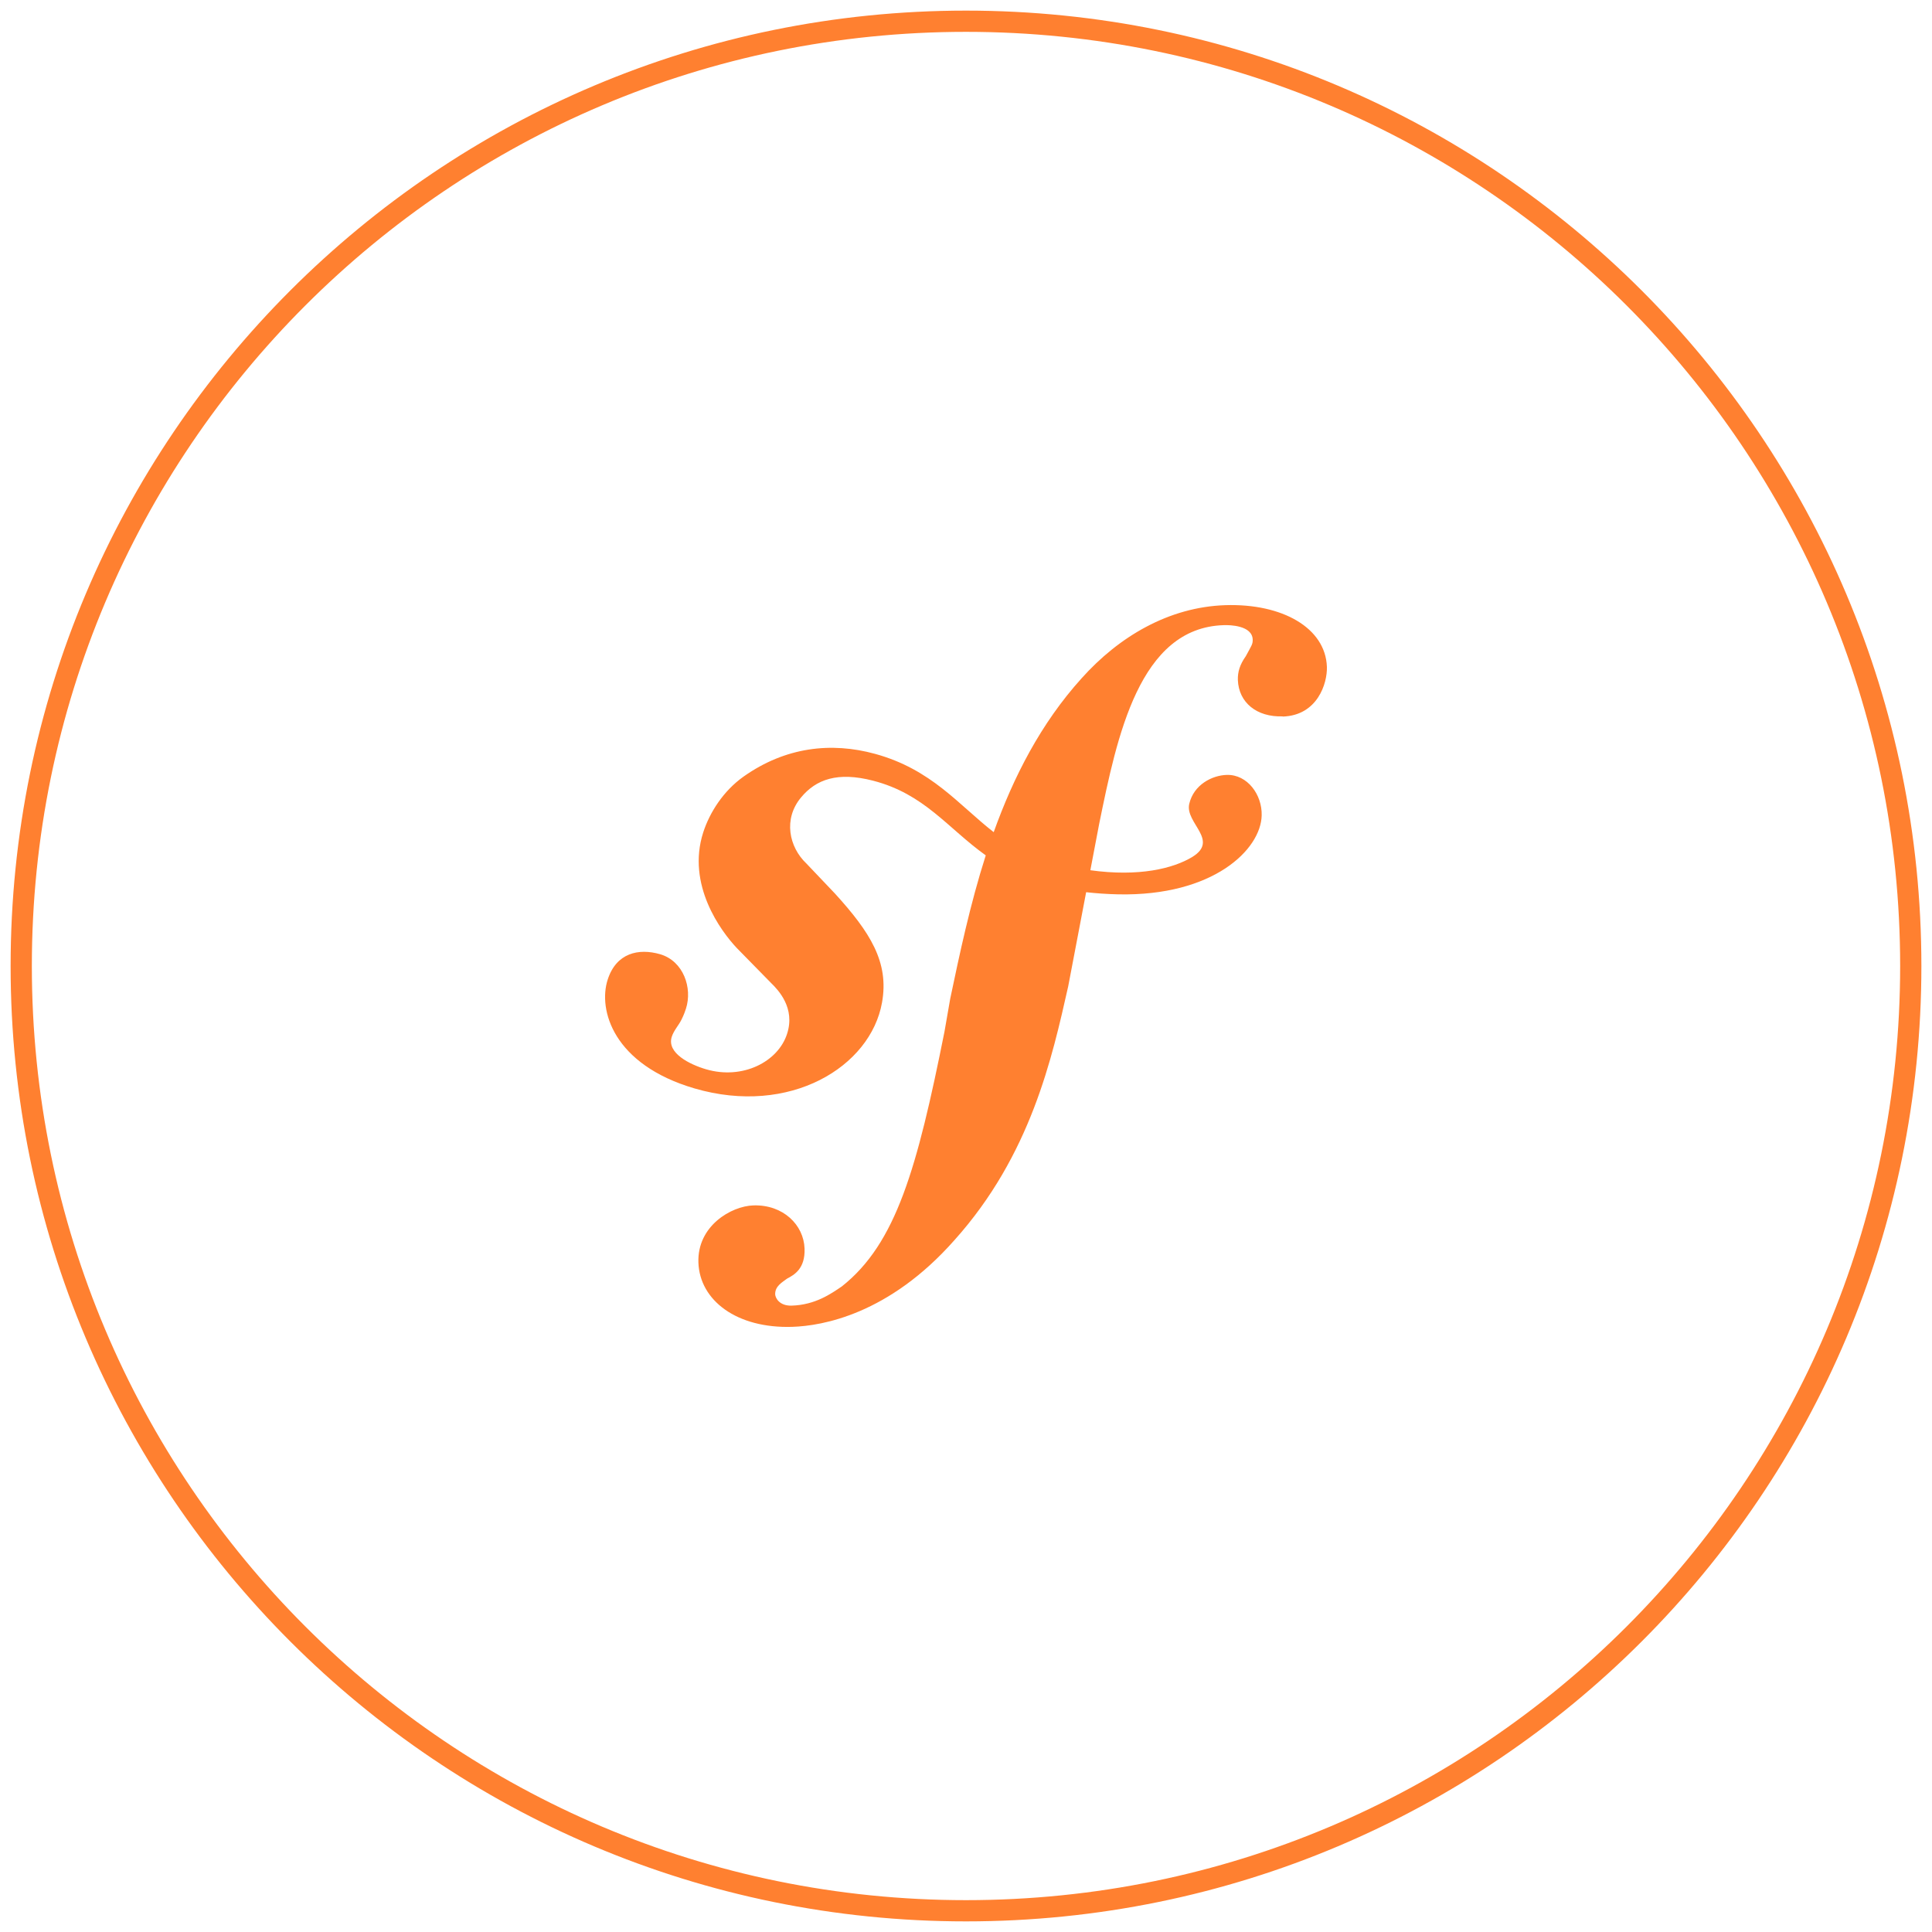 <?xml version="1.0" encoding="UTF-8"?>
<svg xmlns="http://www.w3.org/2000/svg" width="91" height="91" viewBox="0 0 91 91" fill="none">
  <path d="M90 45.5C90 70.081 70.081 90 45.5 90C20.919 90 1 70.081 1 45.5C1 20.919 20.919 1 45.5 1C70.081 1 90 20.919 90 45.5V45.5Z" stroke="#FF8030" stroke-miterlimit="10"></path>
  <path d="M60.415 33.742C59.19 33.783 58.347 33.09 58.305 32.032C58.294 31.645 58.397 31.307 58.678 30.909C58.951 30.402 59.011 30.345 59.004 30.123C58.979 29.458 57.924 29.433 57.632 29.446C53.664 29.572 52.618 34.663 51.773 38.805L51.357 40.989C53.641 41.306 55.263 40.911 56.168 40.358C57.439 39.569 55.812 38.764 56.014 37.868C56.224 36.958 57.094 36.517 57.788 36.499C58.758 36.476 59.452 37.434 59.427 38.405C59.392 40.01 57.154 42.216 52.676 42.125C52.129 42.113 51.626 42.077 51.159 42.024L50.313 46.462C49.557 49.817 48.551 54.408 44.955 58.413C41.867 61.911 38.73 62.45 37.326 62.496C34.699 62.583 32.958 61.25 32.896 59.471C32.834 57.748 34.437 56.808 35.488 56.776C36.889 56.733 37.859 57.697 37.896 58.811C37.93 59.753 37.416 60.045 37.071 60.226C36.843 60.4 36.499 60.58 36.512 60.969C36.522 61.133 36.708 61.515 37.291 61.497C38.401 61.463 39.141 60.939 39.656 60.589C42.213 58.564 43.199 55.03 44.486 48.594L44.757 47.038C45.198 44.944 45.688 42.614 46.43 40.289C44.626 38.997 43.544 37.397 41.12 36.771C39.456 36.341 38.44 36.705 37.73 37.562C36.882 38.577 37.165 39.9 37.983 40.673L39.33 42.09C40.982 43.906 41.885 45.318 41.545 47.218C41.007 50.252 37.206 52.579 32.714 51.267C28.879 50.142 28.162 47.561 28.624 46.139C29.028 44.886 30.076 44.651 31.096 44.946C32.195 45.27 32.622 46.537 32.31 47.508C32.275 47.614 32.218 47.79 32.103 48.018C31.976 48.286 31.742 48.523 31.641 48.834C31.393 49.6 32.493 50.142 33.261 50.366C34.975 50.867 36.65 50.016 37.073 48.693C37.468 47.481 36.66 46.633 36.326 46.308L34.704 44.653C33.959 43.864 32.328 41.672 33.123 39.206C33.431 38.255 34.079 37.249 35.019 36.581C37.002 35.177 39.157 34.944 41.214 35.507C43.873 36.234 45.15 37.907 46.805 39.196C47.731 36.611 49.017 34.08 50.948 31.945C52.692 29.999 55.036 28.591 57.722 28.504C60.403 28.42 62.432 29.576 62.499 31.408C62.524 32.185 62.056 33.698 60.419 33.751" fill="#FF8030"></path>
</svg>
